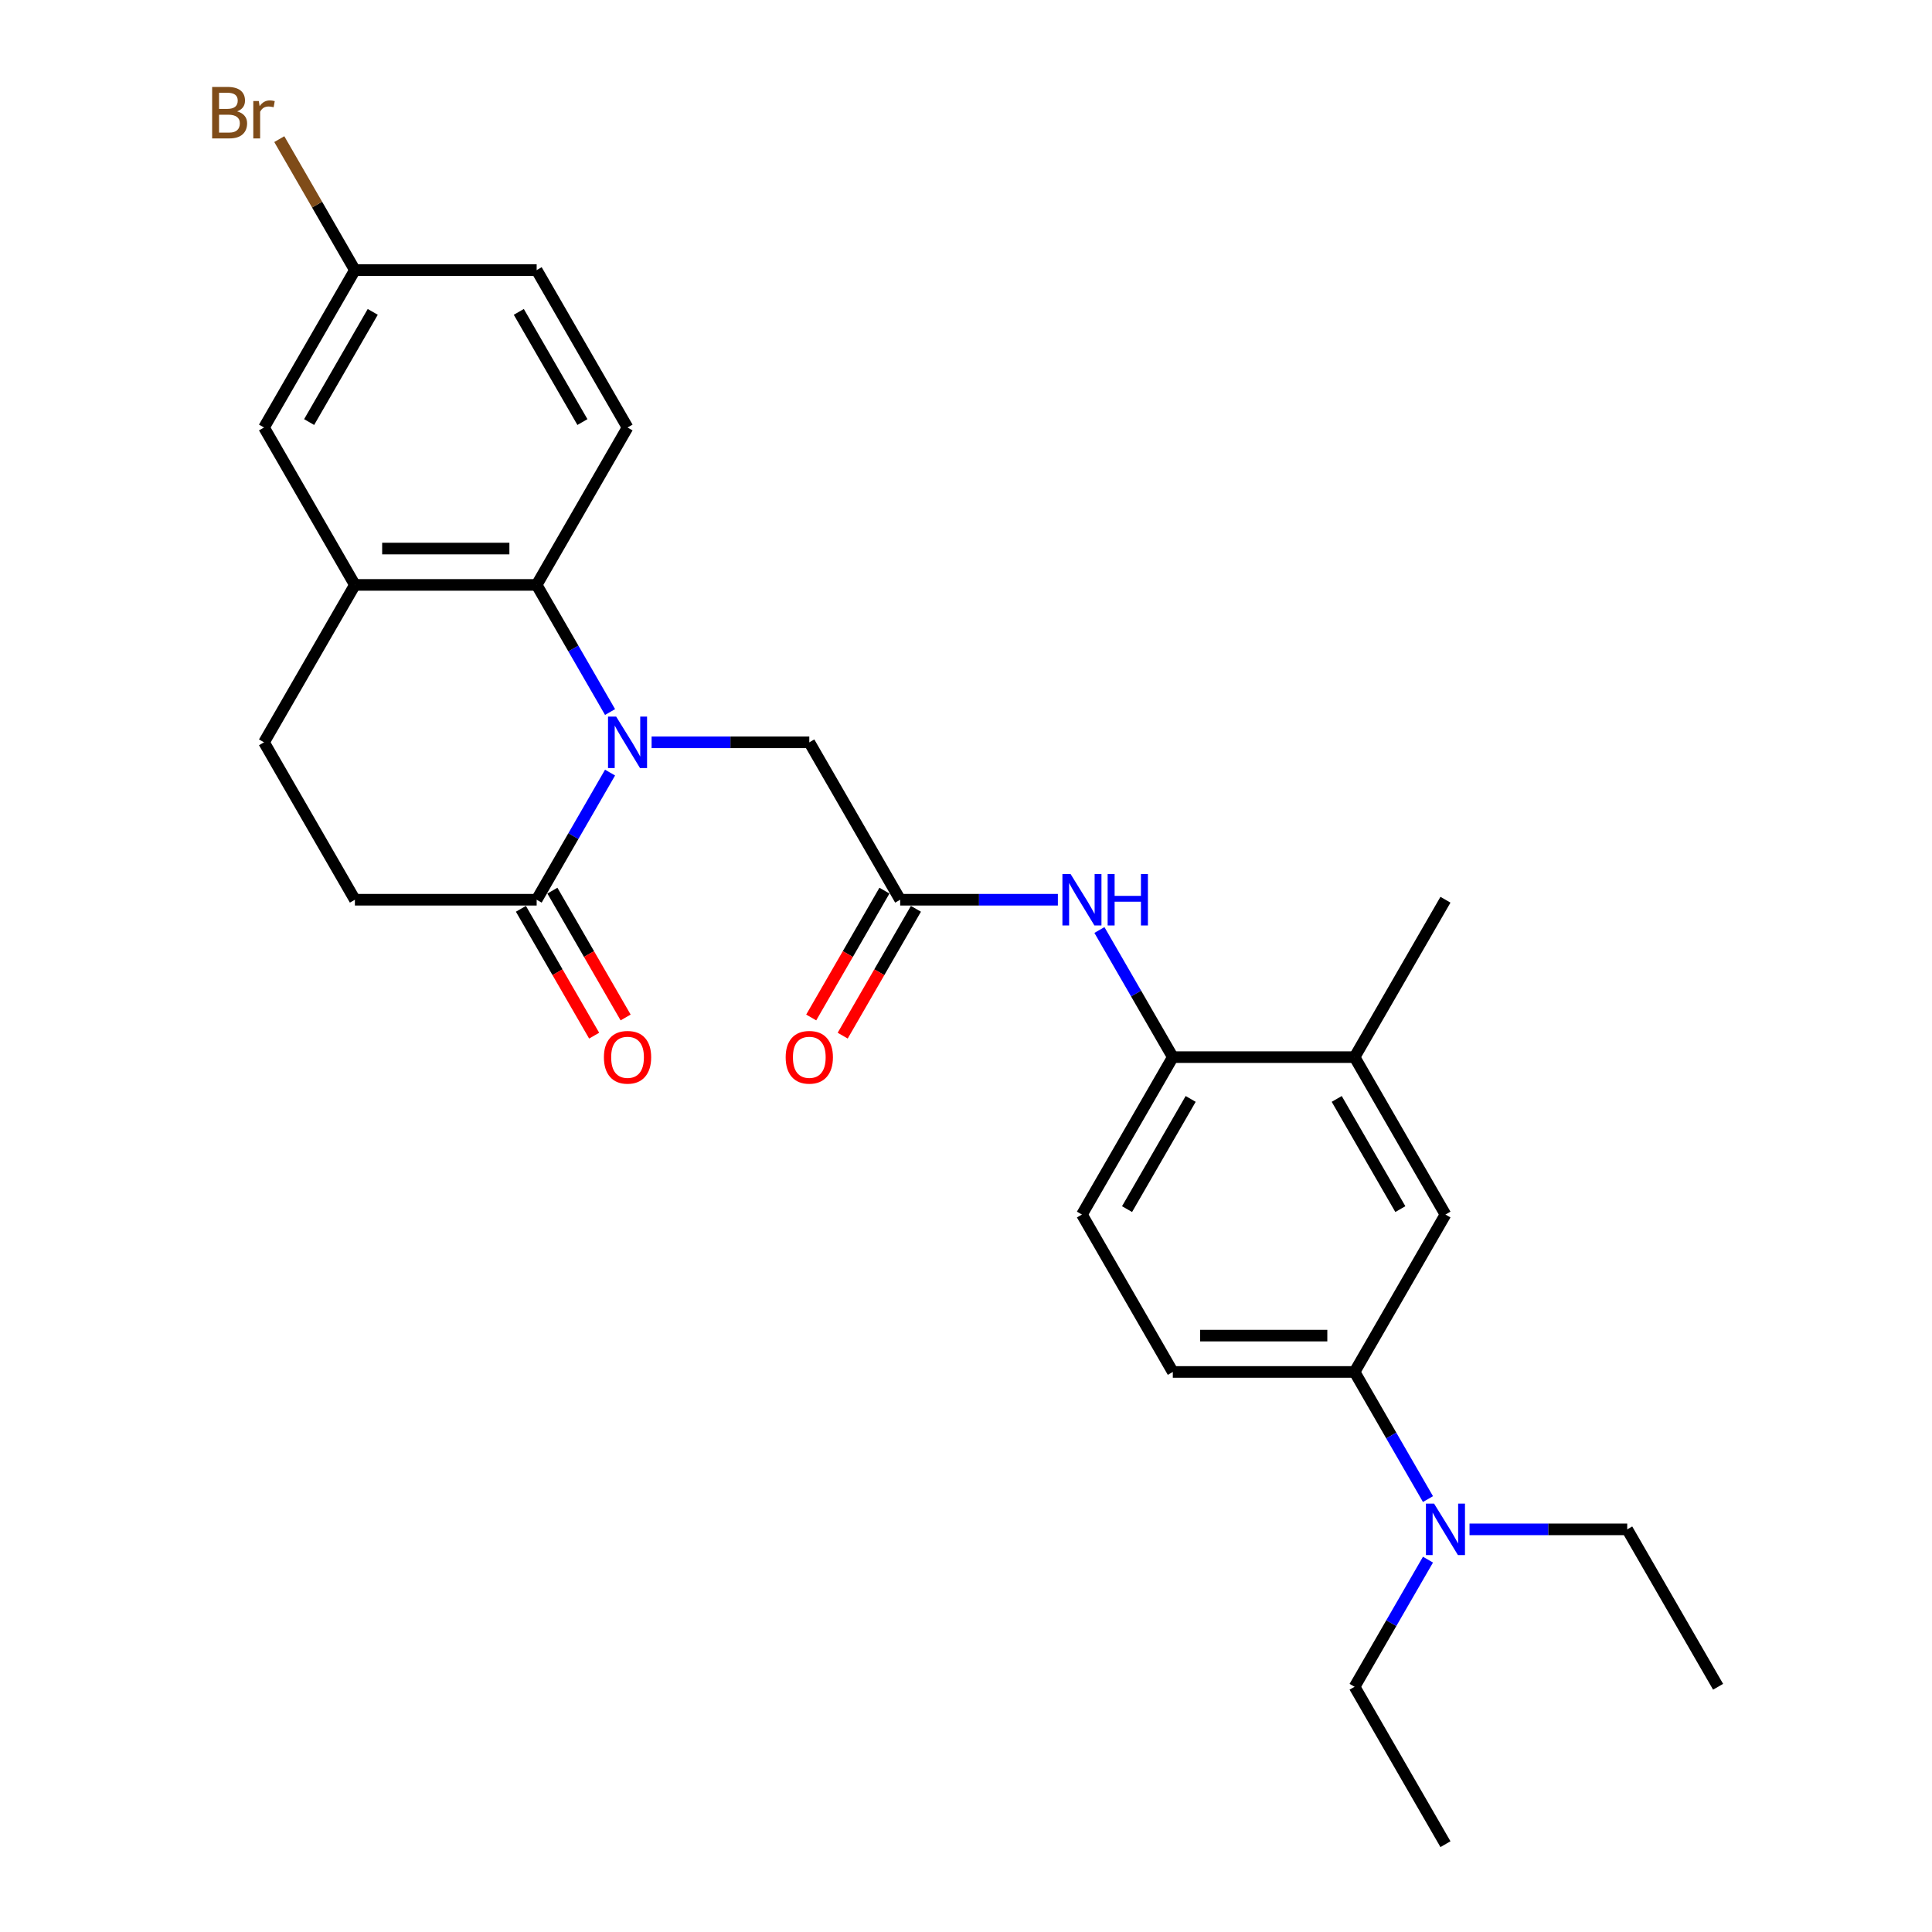 <?xml version='1.0' encoding='iso-8859-1'?>
<svg version='1.1' baseProfile='full'
              xmlns='http://www.w3.org/2000/svg'
                      xmlns:rdkit='http://www.rdkit.org/xml'
                      xmlns:xlink='http://www.w3.org/1999/xlink'
                  xml:space='preserve'
width='1000px' height='1000px' viewBox='0 0 1000 1000'>
<!-- END OF HEADER -->
<rect style='opacity:1.0;fill:#FFFFFF;stroke:none' width='1000' height='1000' x='0' y='0'> </rect>
<path class='bond-0' d='M 315.763,368.55 L 296.768,335.649' style='fill:none;fill-rule:evenodd;stroke:#0000FF;stroke-width:6px;stroke-linecap:butt;stroke-linejoin:miter;stroke-opacity:1' />
<path class='bond-0' d='M 296.768,335.649 L 277.773,302.749' style='fill:none;fill-rule:evenodd;stroke:#000000;stroke-width:6px;stroke-linecap:butt;stroke-linejoin:miter;stroke-opacity:1' />
<path class='bond-1' d='M 315.763,399.897 L 296.768,432.797' style='fill:none;fill-rule:evenodd;stroke:#0000FF;stroke-width:6px;stroke-linecap:butt;stroke-linejoin:miter;stroke-opacity:1' />
<path class='bond-1' d='M 296.768,432.797 L 277.773,465.698' style='fill:none;fill-rule:evenodd;stroke:#000000;stroke-width:6px;stroke-linecap:butt;stroke-linejoin:miter;stroke-opacity:1' />
<path class='bond-5' d='M 337.269,384.223 L 378.08,384.223' style='fill:none;fill-rule:evenodd;stroke:#0000FF;stroke-width:6px;stroke-linecap:butt;stroke-linejoin:miter;stroke-opacity:1' />
<path class='bond-5' d='M 378.08,384.223 L 418.891,384.223' style='fill:none;fill-rule:evenodd;stroke:#000000;stroke-width:6px;stroke-linecap:butt;stroke-linejoin:miter;stroke-opacity:1' />
<path class='bond-2' d='M 277.773,302.749 L 183.694,302.749' style='fill:none;fill-rule:evenodd;stroke:#000000;stroke-width:6px;stroke-linecap:butt;stroke-linejoin:miter;stroke-opacity:1' />
<path class='bond-2' d='M 263.661,283.933 L 197.806,283.933' style='fill:none;fill-rule:evenodd;stroke:#000000;stroke-width:6px;stroke-linecap:butt;stroke-linejoin:miter;stroke-opacity:1' />
<path class='bond-10' d='M 277.773,302.749 L 324.813,221.274' style='fill:none;fill-rule:evenodd;stroke:#000000;stroke-width:6px;stroke-linecap:butt;stroke-linejoin:miter;stroke-opacity:1' />
<path class='bond-13' d='M 277.773,465.698 L 183.694,465.698' style='fill:none;fill-rule:evenodd;stroke:#000000;stroke-width:6px;stroke-linecap:butt;stroke-linejoin:miter;stroke-opacity:1' />
<path class='bond-14' d='M 269.626,470.402 L 288.577,503.227' style='fill:none;fill-rule:evenodd;stroke:#000000;stroke-width:6px;stroke-linecap:butt;stroke-linejoin:miter;stroke-opacity:1' />
<path class='bond-14' d='M 288.577,503.227 L 307.529,536.052' style='fill:none;fill-rule:evenodd;stroke:#FF0000;stroke-width:6px;stroke-linecap:butt;stroke-linejoin:miter;stroke-opacity:1' />
<path class='bond-14' d='M 285.921,460.994 L 304.872,493.819' style='fill:none;fill-rule:evenodd;stroke:#000000;stroke-width:6px;stroke-linecap:butt;stroke-linejoin:miter;stroke-opacity:1' />
<path class='bond-14' d='M 304.872,493.819 L 323.824,526.644' style='fill:none;fill-rule:evenodd;stroke:#FF0000;stroke-width:6px;stroke-linecap:butt;stroke-linejoin:miter;stroke-opacity:1' />
<path class='bond-12' d='M 183.694,302.749 L 136.655,221.274' style='fill:none;fill-rule:evenodd;stroke:#000000;stroke-width:6px;stroke-linecap:butt;stroke-linejoin:miter;stroke-opacity:1' />
<path class='bond-27' d='M 183.694,302.749 L 136.655,384.223' style='fill:none;fill-rule:evenodd;stroke:#000000;stroke-width:6px;stroke-linecap:butt;stroke-linejoin:miter;stroke-opacity:1' />
<path class='bond-3' d='M 465.931,465.698 L 418.891,384.223' style='fill:none;fill-rule:evenodd;stroke:#000000;stroke-width:6px;stroke-linecap:butt;stroke-linejoin:miter;stroke-opacity:1' />
<path class='bond-4' d='M 465.931,465.698 L 506.742,465.698' style='fill:none;fill-rule:evenodd;stroke:#000000;stroke-width:6px;stroke-linecap:butt;stroke-linejoin:miter;stroke-opacity:1' />
<path class='bond-4' d='M 506.742,465.698 L 547.554,465.698' style='fill:none;fill-rule:evenodd;stroke:#0000FF;stroke-width:6px;stroke-linecap:butt;stroke-linejoin:miter;stroke-opacity:1' />
<path class='bond-16' d='M 457.783,460.994 L 438.832,493.819' style='fill:none;fill-rule:evenodd;stroke:#000000;stroke-width:6px;stroke-linecap:butt;stroke-linejoin:miter;stroke-opacity:1' />
<path class='bond-16' d='M 438.832,493.819 L 419.88,526.644' style='fill:none;fill-rule:evenodd;stroke:#FF0000;stroke-width:6px;stroke-linecap:butt;stroke-linejoin:miter;stroke-opacity:1' />
<path class='bond-16' d='M 474.078,470.402 L 455.127,503.227' style='fill:none;fill-rule:evenodd;stroke:#000000;stroke-width:6px;stroke-linecap:butt;stroke-linejoin:miter;stroke-opacity:1' />
<path class='bond-16' d='M 455.127,503.227 L 436.175,536.052' style='fill:none;fill-rule:evenodd;stroke:#FF0000;stroke-width:6px;stroke-linecap:butt;stroke-linejoin:miter;stroke-opacity:1' />
<path class='bond-6' d='M 569.059,481.371 L 588.054,514.272' style='fill:none;fill-rule:evenodd;stroke:#0000FF;stroke-width:6px;stroke-linecap:butt;stroke-linejoin:miter;stroke-opacity:1' />
<path class='bond-6' d='M 588.054,514.272 L 607.049,547.172' style='fill:none;fill-rule:evenodd;stroke:#000000;stroke-width:6px;stroke-linecap:butt;stroke-linejoin:miter;stroke-opacity:1' />
<path class='bond-9' d='M 607.049,547.172 L 701.128,547.172' style='fill:none;fill-rule:evenodd;stroke:#000000;stroke-width:6px;stroke-linecap:butt;stroke-linejoin:miter;stroke-opacity:1' />
<path class='bond-17' d='M 607.049,547.172 L 560.01,628.647' style='fill:none;fill-rule:evenodd;stroke:#000000;stroke-width:6px;stroke-linecap:butt;stroke-linejoin:miter;stroke-opacity:1' />
<path class='bond-17' d='M 616.288,568.801 L 583.36,625.834' style='fill:none;fill-rule:evenodd;stroke:#000000;stroke-width:6px;stroke-linecap:butt;stroke-linejoin:miter;stroke-opacity:1' />
<path class='bond-7' d='M 701.128,710.122 L 607.049,710.122' style='fill:none;fill-rule:evenodd;stroke:#000000;stroke-width:6px;stroke-linecap:butt;stroke-linejoin:miter;stroke-opacity:1' />
<path class='bond-7' d='M 687.016,691.306 L 621.161,691.306' style='fill:none;fill-rule:evenodd;stroke:#000000;stroke-width:6px;stroke-linecap:butt;stroke-linejoin:miter;stroke-opacity:1' />
<path class='bond-11' d='M 701.128,710.122 L 720.123,743.022' style='fill:none;fill-rule:evenodd;stroke:#000000;stroke-width:6px;stroke-linecap:butt;stroke-linejoin:miter;stroke-opacity:1' />
<path class='bond-11' d='M 720.123,743.022 L 739.118,775.923' style='fill:none;fill-rule:evenodd;stroke:#0000FF;stroke-width:6px;stroke-linecap:butt;stroke-linejoin:miter;stroke-opacity:1' />
<path class='bond-29' d='M 701.128,710.122 L 748.167,628.647' style='fill:none;fill-rule:evenodd;stroke:#000000;stroke-width:6px;stroke-linecap:butt;stroke-linejoin:miter;stroke-opacity:1' />
<path class='bond-8' d='M 748.167,628.647 L 701.128,547.172' style='fill:none;fill-rule:evenodd;stroke:#000000;stroke-width:6px;stroke-linecap:butt;stroke-linejoin:miter;stroke-opacity:1' />
<path class='bond-8' d='M 724.816,625.834 L 691.889,568.801' style='fill:none;fill-rule:evenodd;stroke:#000000;stroke-width:6px;stroke-linecap:butt;stroke-linejoin:miter;stroke-opacity:1' />
<path class='bond-22' d='M 701.128,547.172 L 748.167,465.698' style='fill:none;fill-rule:evenodd;stroke:#000000;stroke-width:6px;stroke-linecap:butt;stroke-linejoin:miter;stroke-opacity:1' />
<path class='bond-20' d='M 324.813,221.274 L 277.773,139.799' style='fill:none;fill-rule:evenodd;stroke:#000000;stroke-width:6px;stroke-linecap:butt;stroke-linejoin:miter;stroke-opacity:1' />
<path class='bond-20' d='M 301.462,218.461 L 268.534,161.428' style='fill:none;fill-rule:evenodd;stroke:#000000;stroke-width:6px;stroke-linecap:butt;stroke-linejoin:miter;stroke-opacity:1' />
<path class='bond-23' d='M 739.118,807.27 L 720.123,840.17' style='fill:none;fill-rule:evenodd;stroke:#0000FF;stroke-width:6px;stroke-linecap:butt;stroke-linejoin:miter;stroke-opacity:1' />
<path class='bond-23' d='M 720.123,840.17 L 701.128,873.071' style='fill:none;fill-rule:evenodd;stroke:#000000;stroke-width:6px;stroke-linecap:butt;stroke-linejoin:miter;stroke-opacity:1' />
<path class='bond-24' d='M 760.623,791.596 L 801.435,791.596' style='fill:none;fill-rule:evenodd;stroke:#0000FF;stroke-width:6px;stroke-linecap:butt;stroke-linejoin:miter;stroke-opacity:1' />
<path class='bond-24' d='M 801.435,791.596 L 842.246,791.596' style='fill:none;fill-rule:evenodd;stroke:#000000;stroke-width:6px;stroke-linecap:butt;stroke-linejoin:miter;stroke-opacity:1' />
<path class='bond-28' d='M 136.655,221.274 L 183.694,139.799' style='fill:none;fill-rule:evenodd;stroke:#000000;stroke-width:6px;stroke-linecap:butt;stroke-linejoin:miter;stroke-opacity:1' />
<path class='bond-28' d='M 160.006,218.461 L 192.933,161.428' style='fill:none;fill-rule:evenodd;stroke:#000000;stroke-width:6px;stroke-linecap:butt;stroke-linejoin:miter;stroke-opacity:1' />
<path class='bond-15' d='M 183.694,465.698 L 136.655,384.223' style='fill:none;fill-rule:evenodd;stroke:#000000;stroke-width:6px;stroke-linecap:butt;stroke-linejoin:miter;stroke-opacity:1' />
<path class='bond-18' d='M 560.01,628.647 L 607.049,710.122' style='fill:none;fill-rule:evenodd;stroke:#000000;stroke-width:6px;stroke-linecap:butt;stroke-linejoin:miter;stroke-opacity:1' />
<path class='bond-19' d='M 183.694,139.799 L 277.773,139.799' style='fill:none;fill-rule:evenodd;stroke:#000000;stroke-width:6px;stroke-linecap:butt;stroke-linejoin:miter;stroke-opacity:1' />
<path class='bond-21' d='M 183.694,139.799 L 164.126,105.906' style='fill:none;fill-rule:evenodd;stroke:#000000;stroke-width:6px;stroke-linecap:butt;stroke-linejoin:miter;stroke-opacity:1' />
<path class='bond-21' d='M 164.126,105.906 L 144.558,72.013' style='fill:none;fill-rule:evenodd;stroke:#7F4C19;stroke-width:6px;stroke-linecap:butt;stroke-linejoin:miter;stroke-opacity:1' />
<path class='bond-26' d='M 701.128,873.071 L 748.167,954.545' style='fill:none;fill-rule:evenodd;stroke:#000000;stroke-width:6px;stroke-linecap:butt;stroke-linejoin:miter;stroke-opacity:1' />
<path class='bond-25' d='M 842.246,791.596 L 889.285,873.071' style='fill:none;fill-rule:evenodd;stroke:#000000;stroke-width:6px;stroke-linecap:butt;stroke-linejoin:miter;stroke-opacity:1' />
<path  class='atom-0' d='M 318.923 370.902
L 327.654 385.013
Q 328.519 386.406, 329.912 388.927
Q 331.304 391.448, 331.379 391.599
L 331.379 370.902
L 334.917 370.902
L 334.917 397.545
L 331.266 397.545
L 321.896 382.116
Q 320.805 380.309, 319.638 378.24
Q 318.509 376.17, 318.171 375.53
L 318.171 397.545
L 314.709 397.545
L 314.709 370.902
L 318.923 370.902
' fill='#0000FF'/>
<path  class='atom-5' d='M 554.12 452.376
L 562.851 466.488
Q 563.716 467.88, 565.109 470.402
Q 566.501 472.923, 566.576 473.074
L 566.576 452.376
L 570.114 452.376
L 570.114 479.019
L 566.463 479.019
L 557.093 463.59
Q 556.002 461.784, 554.835 459.714
Q 553.706 457.645, 553.368 457.005
L 553.368 479.019
L 549.905 479.019
L 549.905 452.376
L 554.12 452.376
' fill='#0000FF'/>
<path  class='atom-5' d='M 573.312 452.376
L 576.925 452.376
L 576.925 463.703
L 590.548 463.703
L 590.548 452.376
L 594.16 452.376
L 594.16 479.019
L 590.548 479.019
L 590.548 466.714
L 576.925 466.714
L 576.925 479.019
L 573.312 479.019
L 573.312 452.376
' fill='#0000FF'/>
<path  class='atom-12' d='M 742.278 778.275
L 751.008 792.386
Q 751.874 793.779, 753.266 796.3
Q 754.659 798.821, 754.734 798.972
L 754.734 778.275
L 758.271 778.275
L 758.271 804.918
L 754.621 804.918
L 745.251 789.489
Q 744.159 787.683, 742.993 785.613
Q 741.864 783.543, 741.525 782.903
L 741.525 804.918
L 738.063 804.918
L 738.063 778.275
L 742.278 778.275
' fill='#0000FF'/>
<path  class='atom-15' d='M 312.582 547.248
Q 312.582 540.85, 315.743 537.275
Q 318.904 533.7, 324.813 533.7
Q 330.721 533.7, 333.882 537.275
Q 337.043 540.85, 337.043 547.248
Q 337.043 553.72, 333.844 557.408
Q 330.645 561.058, 324.813 561.058
Q 318.942 561.058, 315.743 557.408
Q 312.582 553.758, 312.582 547.248
M 324.813 558.048
Q 328.877 558.048, 331.059 555.338
Q 333.28 552.591, 333.28 547.248
Q 333.28 542.017, 331.059 539.383
Q 328.877 536.711, 324.813 536.711
Q 320.748 536.711, 318.528 539.345
Q 316.346 541.979, 316.346 547.248
Q 316.346 552.629, 318.528 555.338
Q 320.748 558.048, 324.813 558.048
' fill='#FF0000'/>
<path  class='atom-17' d='M 406.661 547.248
Q 406.661 540.85, 409.822 537.275
Q 412.983 533.7, 418.891 533.7
Q 424.8 533.7, 427.961 537.275
Q 431.122 540.85, 431.122 547.248
Q 431.122 553.72, 427.923 557.408
Q 424.724 561.058, 418.891 561.058
Q 413.021 561.058, 409.822 557.408
Q 406.661 553.758, 406.661 547.248
M 418.891 558.048
Q 422.956 558.048, 425.138 555.338
Q 427.358 552.591, 427.358 547.248
Q 427.358 542.017, 425.138 539.383
Q 422.956 536.711, 418.891 536.711
Q 414.827 536.711, 412.607 539.345
Q 410.424 541.979, 410.424 547.248
Q 410.424 552.629, 412.607 555.338
Q 414.827 558.048, 418.891 558.048
' fill='#FF0000'/>
<path  class='atom-22' d='M 122.75 57.647
Q 125.309 58.362, 126.589 59.943
Q 127.906 61.486, 127.906 63.781
Q 127.906 67.469, 125.535 69.577
Q 123.202 71.646, 118.761 71.646
L 109.805 71.646
L 109.805 45.003
L 117.67 45.003
Q 122.223 45.003, 124.519 46.847
Q 126.814 48.691, 126.814 52.078
Q 126.814 56.105, 122.75 57.647
M 113.38 48.014
L 113.38 56.368
L 117.67 56.368
Q 120.304 56.368, 121.659 55.314
Q 123.051 54.223, 123.051 52.078
Q 123.051 48.014, 117.67 48.014
L 113.38 48.014
M 118.761 68.636
Q 121.358 68.636, 122.75 67.394
Q 124.143 66.152, 124.143 63.781
Q 124.143 61.599, 122.6 60.507
Q 121.094 59.378, 118.197 59.378
L 113.38 59.378
L 113.38 68.636
L 118.761 68.636
' fill='#7F4C19'/>
<path  class='atom-22' d='M 133.964 52.304
L 134.378 54.975
Q 136.41 51.965, 139.722 51.965
Q 140.776 51.965, 142.206 52.341
L 141.641 55.502
Q 140.023 55.126, 139.12 55.126
Q 137.539 55.126, 136.486 55.766
Q 135.47 56.368, 134.642 57.836
L 134.642 71.646
L 131.104 71.646
L 131.104 52.304
L 133.964 52.304
' fill='#7F4C19'/>
</svg>
